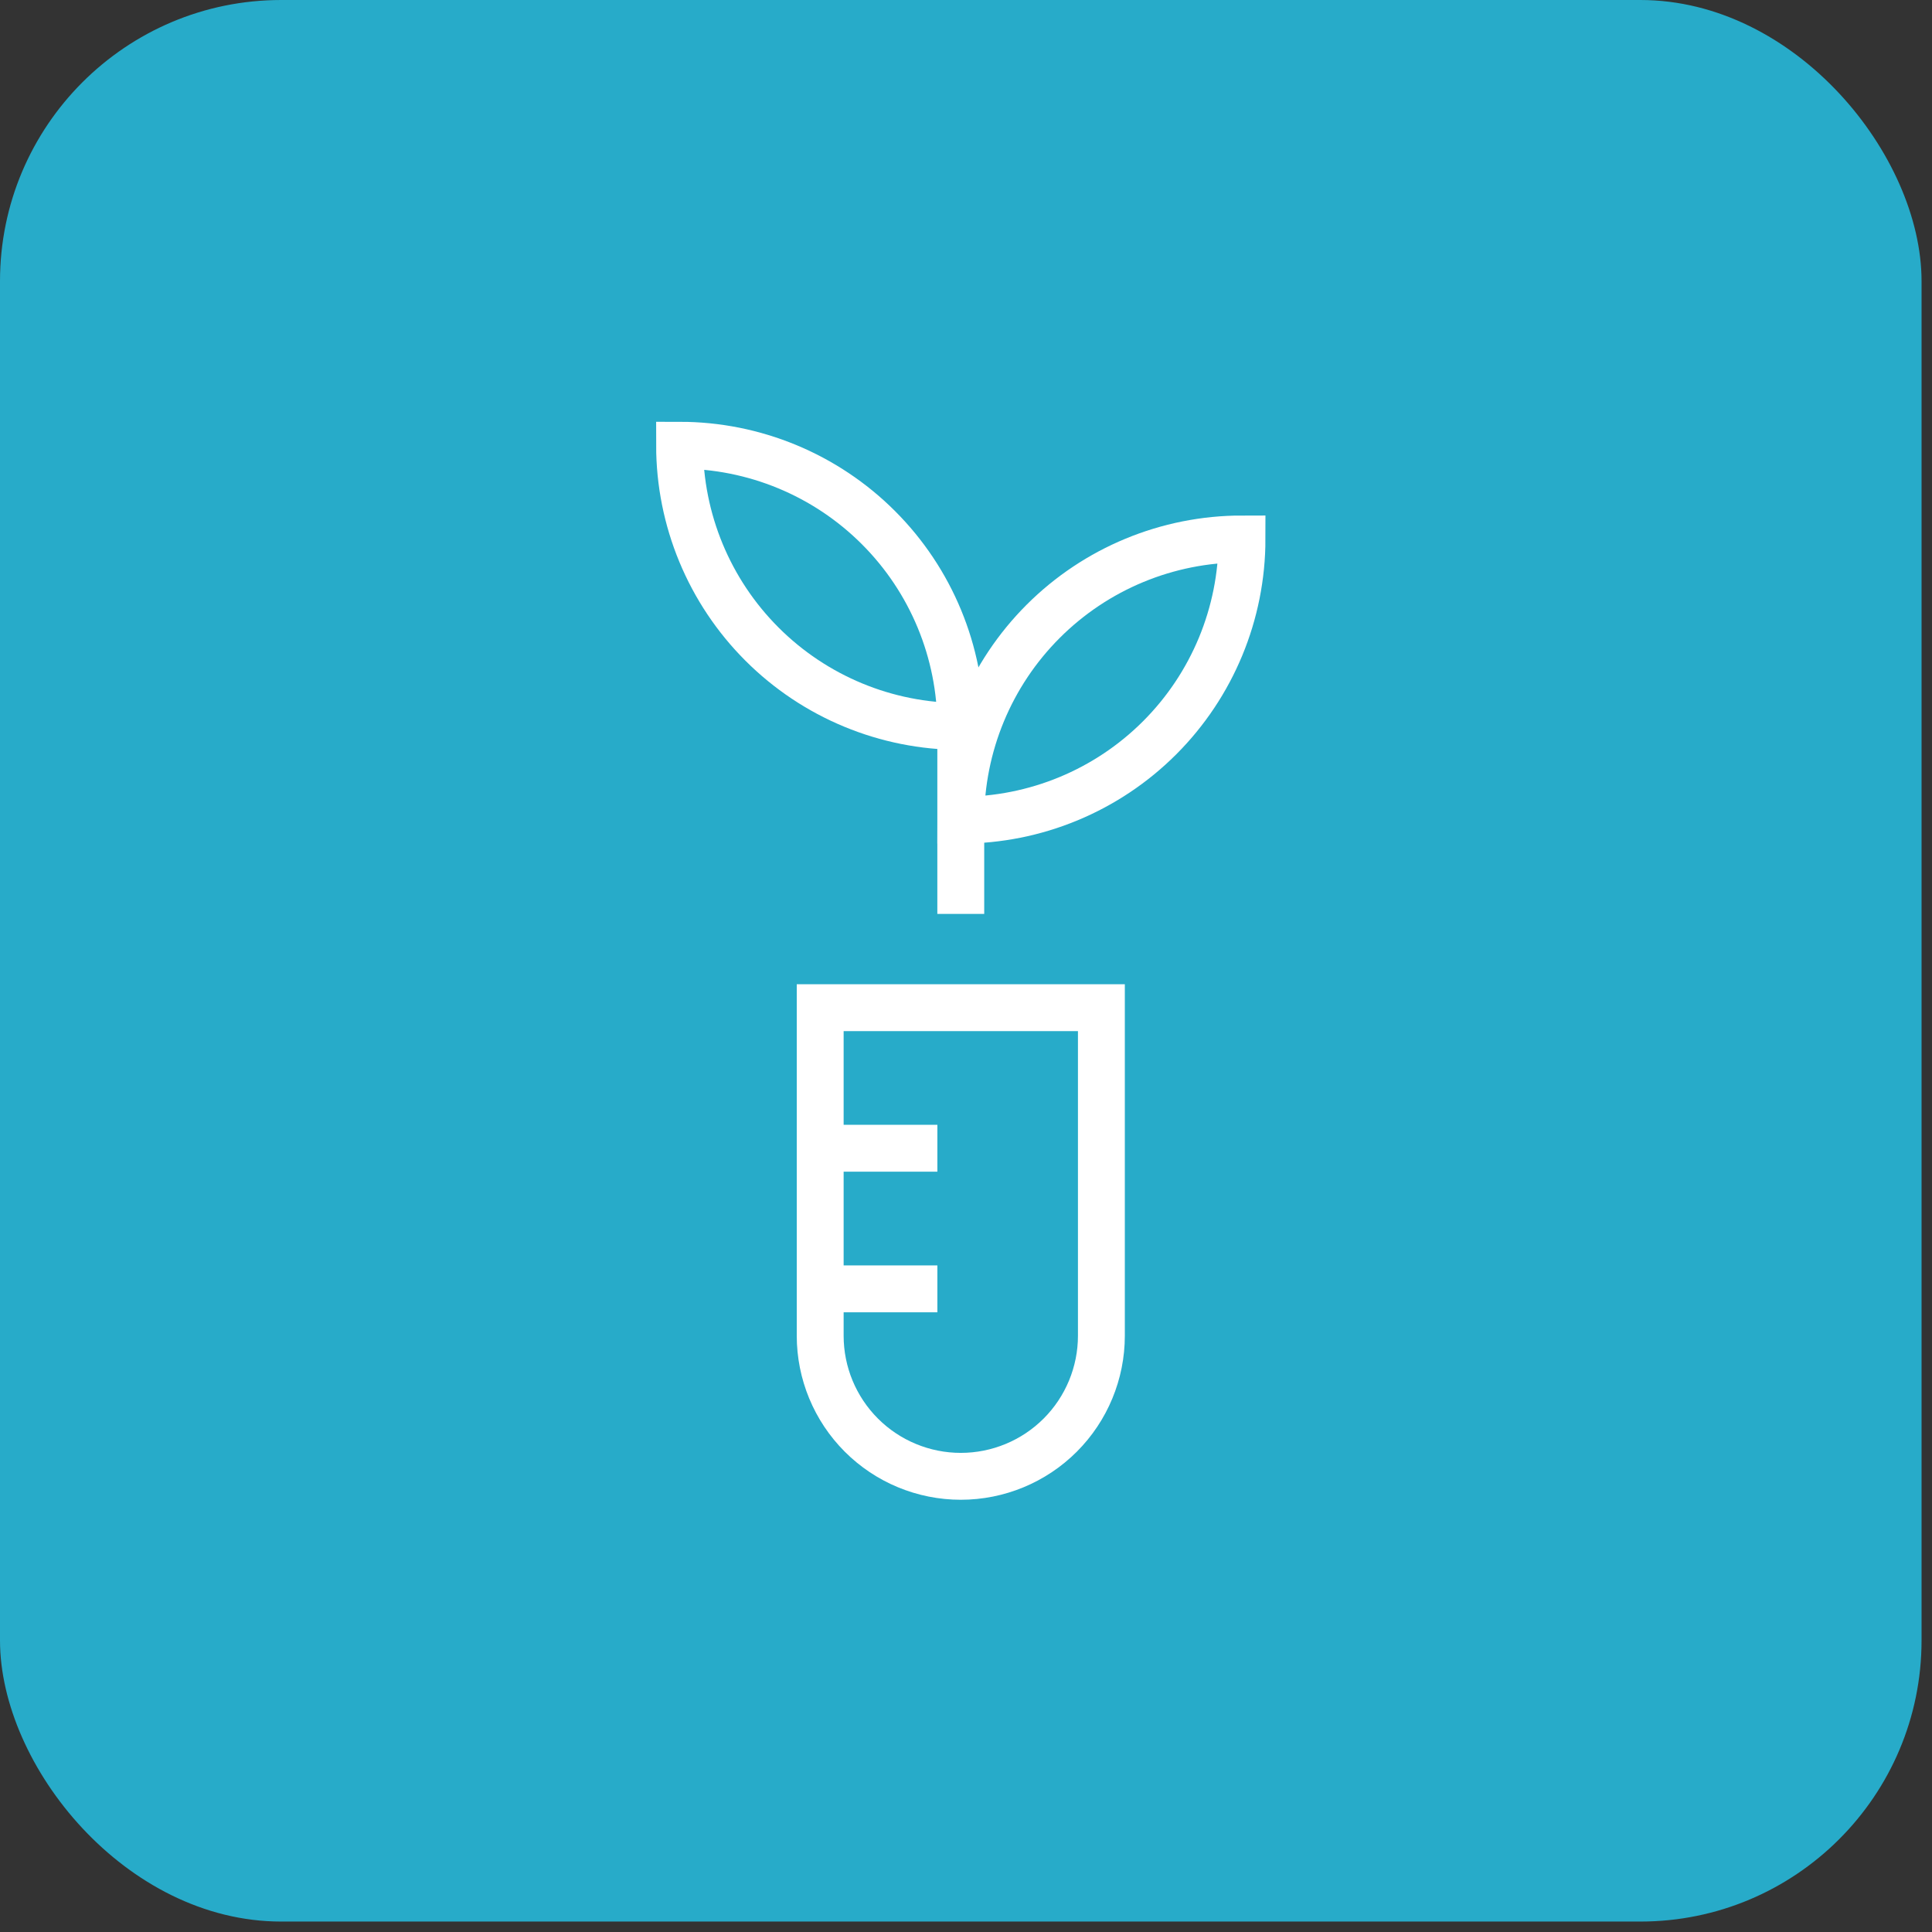 <svg width="64" height="64" viewBox="0 0 64 64" fill="none" xmlns="http://www.w3.org/2000/svg">
<rect x="0" y="0" width="64" height="64" fill="#333333" stroke="none"/>
<rect width="63.654" height="63.654" rx="9.315" fill="#27ABC9"/>
<g clip-path="url(#clip0_1317_2178)">
<path d="M27.17 33.38V44.248C27.17 45.483 27.66 46.667 28.534 47.541C29.407 48.414 30.592 48.905 31.827 48.905C33.063 48.905 34.247 48.414 35.121 47.541C35.994 46.667 36.485 45.483 36.485 44.248V33.38H27.17Z" stroke="white" stroke-width="1.553" stroke-miterlimit="10" stroke-linecap="square"/>
<path d="M41.143 17.854C38.672 17.854 36.303 18.836 34.556 20.583C32.809 22.33 31.827 24.699 31.827 27.169C34.298 27.169 36.667 26.188 38.414 24.441C40.161 22.694 41.143 20.325 41.143 17.854Z" stroke="white" stroke-width="1.553" stroke-miterlimit="10" stroke-linecap="square"/>
<path d="M27.17 38.037H30.275" stroke="white" stroke-width="1.553" stroke-miterlimit="10" stroke-linecap="square"/>
<path d="M27.17 42.695H30.275" stroke="white" stroke-width="1.553" stroke-miterlimit="10" stroke-linecap="square"/>
<path d="M31.827 29.498V24.064M31.827 24.064C31.827 21.594 30.846 19.224 29.099 17.478C27.352 15.731 24.983 14.749 22.512 14.749C22.512 17.22 23.494 19.589 25.241 21.336C26.987 23.083 29.357 24.064 31.827 24.064Z" stroke="white" stroke-width="1.553" stroke-miterlimit="10" stroke-linecap="square"/>
</g>
<defs>
<clipPath id="clip0_1317_2178">
<rect width="37.261" height="37.261" fill="white" transform="translate(13.197 13.197)"/>
</clipPath>
</defs>
</svg>
